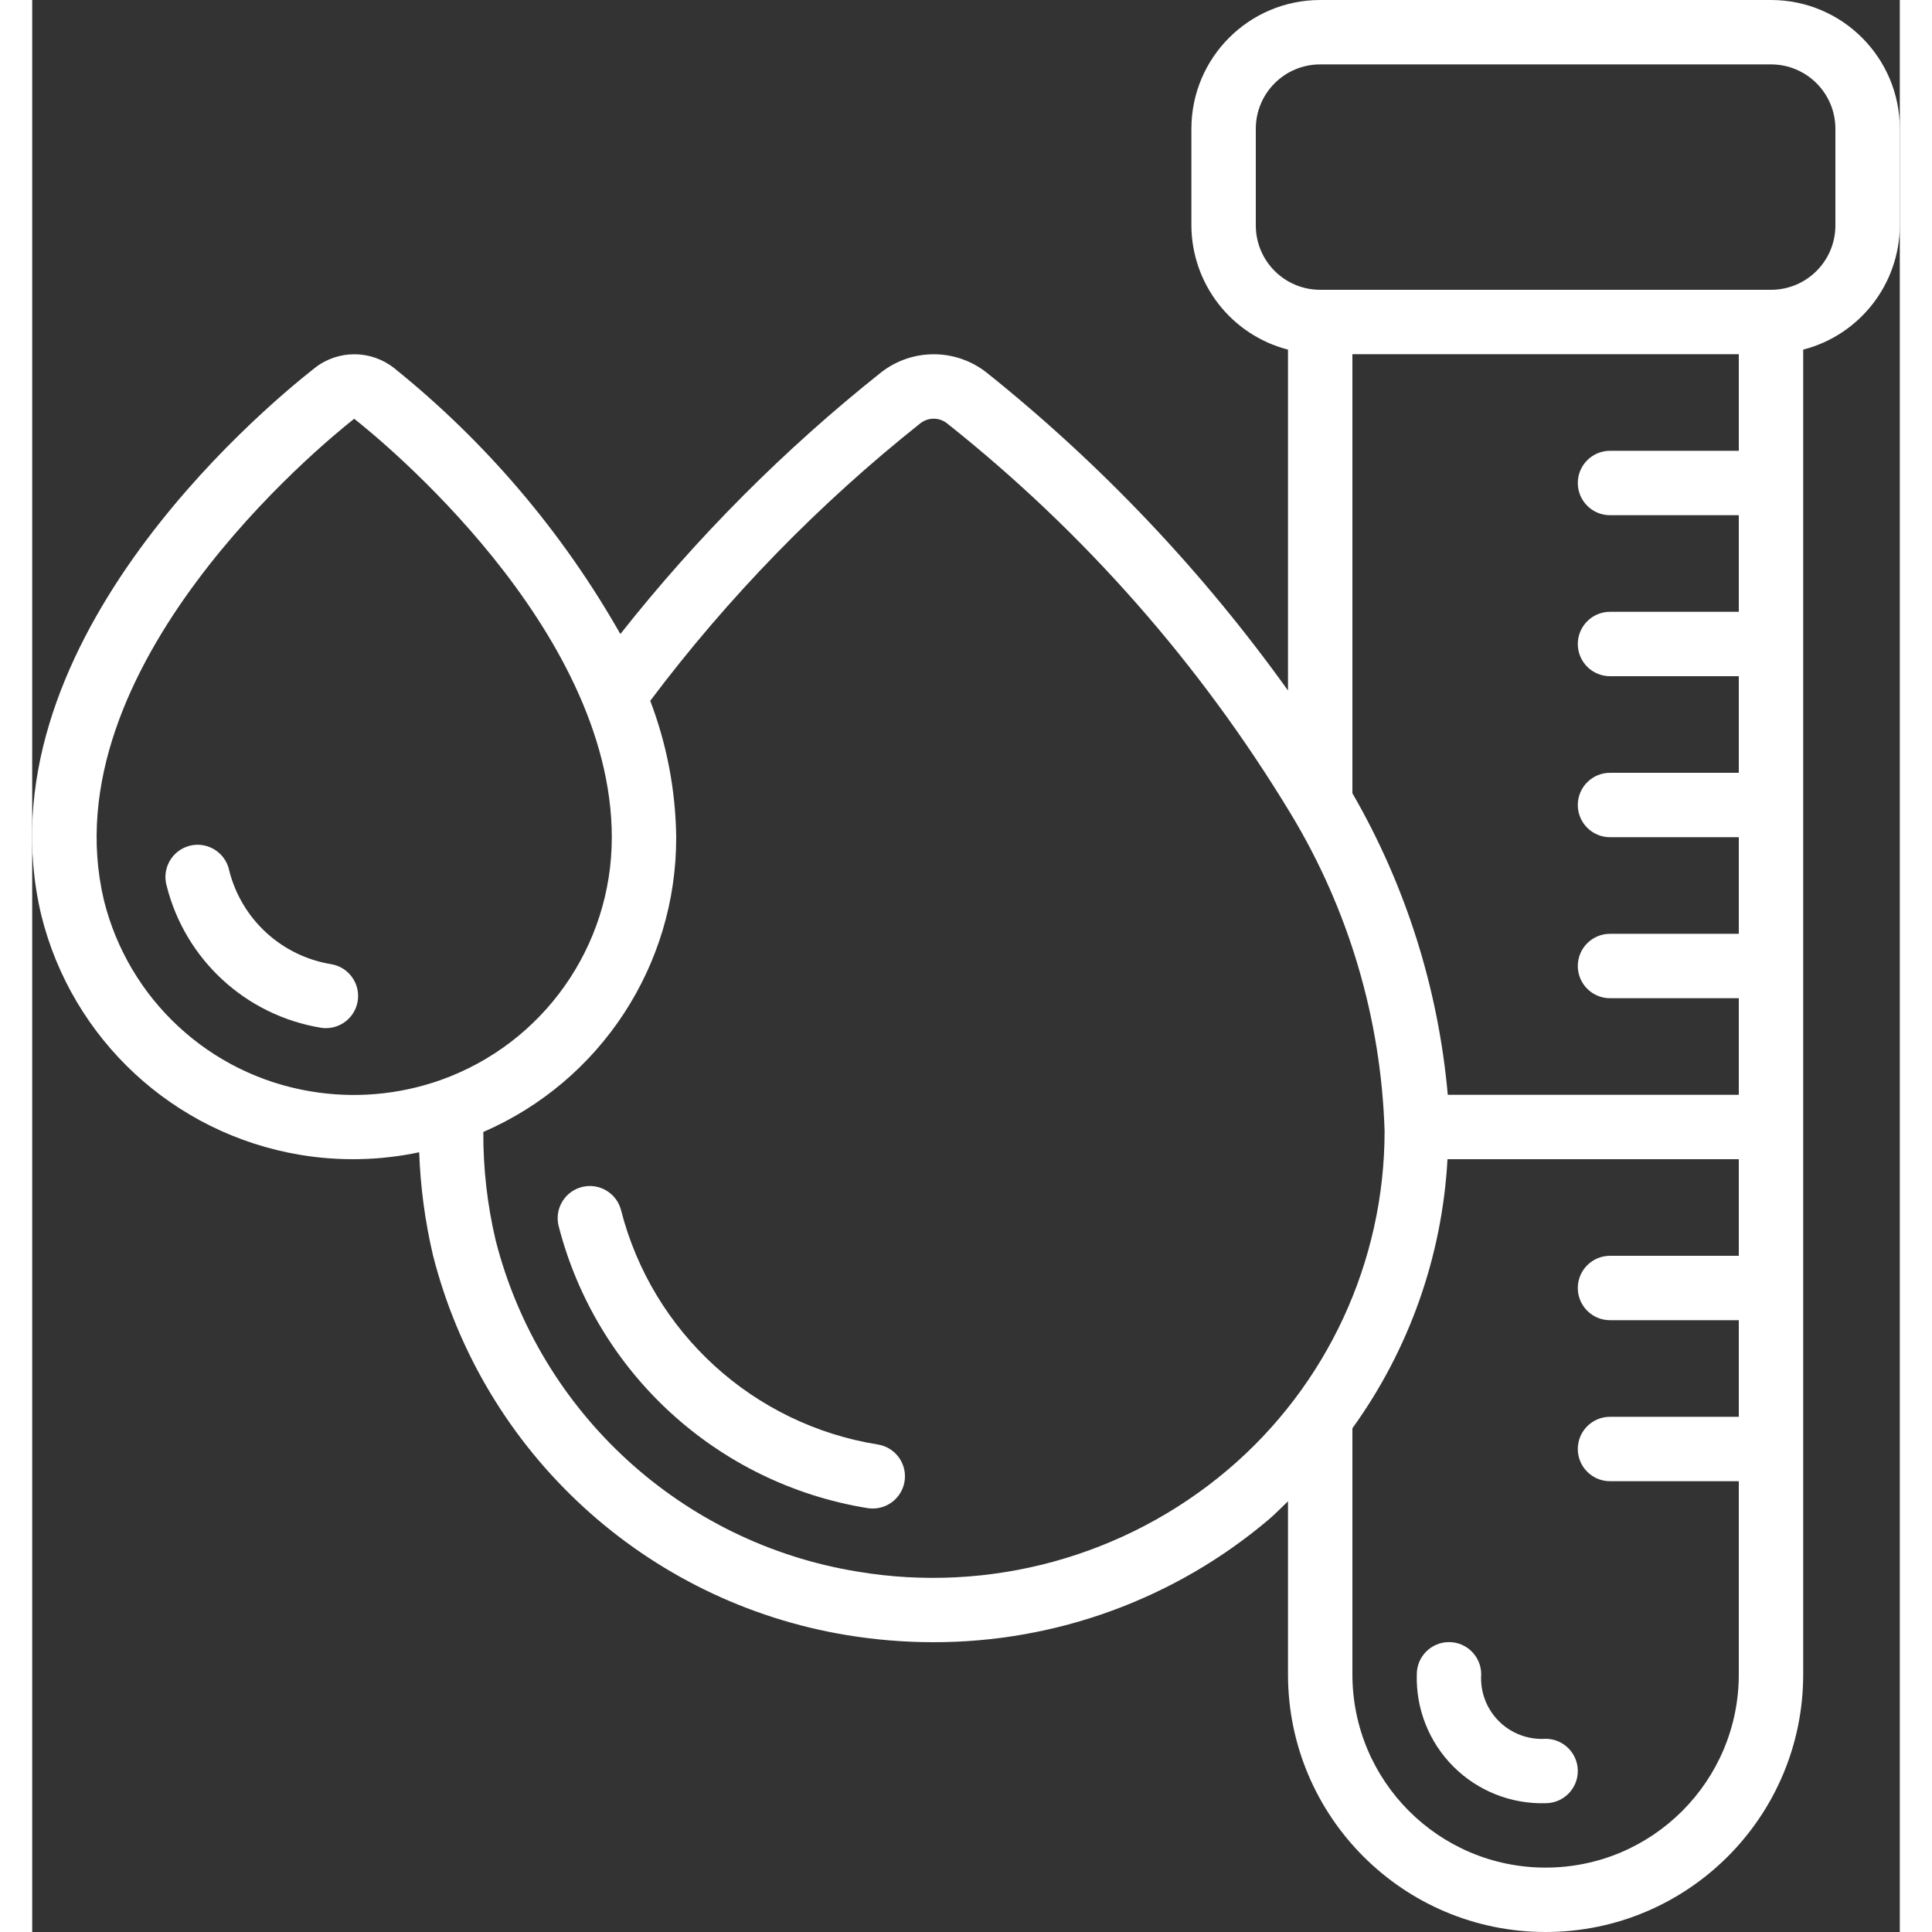 <?xml version="1.0"?>
<svg xmlns="http://www.w3.org/2000/svg" xmlns:xlink="http://www.w3.org/1999/xlink" xmlns:svgjs="http://svgjs.com/svgjs" version="1.1" width="512" height="512" x="0" y="0" viewBox="0 0 58 60" style="enable-background:new 0 0 512 512" xml:space="preserve"><rect x="0" y="0" width="58" height="60" fill="#333333" stroke="none"/><g><g xmlns="http://www.w3.org/2000/svg" id="Page-1" fill="none" fill-rule="evenodd"><g id="048---Water-Test" fill="rgb(0,0,0)" fill-rule="nonzero" transform="translate(-1)"><path id="Shape" d="m56 52v-41.142c1.761-.455 2.993-2.04 3-3.858v-3c0-2.209-1.791-4-4-4h-14c-2.209 0-4 1.791-4 4v3c.007 1.818 1.239 3.403 3 3.858v10.586c-2.651-3.702-5.798-7.022-9.353-9.868-.96-.76-2.315-.766-3.281-.013-3.004 2.388-5.722 5.115-8.1 8.127-1.799-3.169-4.182-5.97-7.021-8.255-.723-.575-1.747-.578-2.473-.005-1.766 1.386-10.45 8.724-8.49 16.992.955 3.859 4.109 6.782 8.029 7.441 1.23.206 2.487.18 3.707-.078.039 1.078.182 2.15.429 3.2 1.56 6.136 6.605 10.767 12.853 11.795.882.145 1.774.219 2.668.22 3.824.009 7.525-1.344 10.442-3.817.208-.177.393-.374.59-.56v5.377c0 4.418 3.582 8 8 8s8-3.582 8-8zm-17-45v-3c0-1.105.895-2 2-2h14c1.105 0 2 .895 2 2v3c0 1.105-.895 2-2 2h-14c-1.105 0-2-.895-2-2zm3 4h12v3h-4c-.552 0-1 .448-1 1s.448 1 1 1h4v3h-4c-.552 0-1 .448-1 1s.448 1 1 1h4v3h-4c-.552 0-1 .448-1 1s.448 1 1 1h4v3h-4c-.552 0-1 .448-1 1s.448 1 1 1h4v3h-9.038c-.293-3.3-1.304-6.497-2.962-9.365zm-32.365 22.891c-3.126-.524-5.643-2.853-6.407-5.93-1.715-7.235 6.8-14.191 7.772-14.956.819.645 8 6.49 8 13 .002 3.378-2.119 6.393-5.3 7.531l-.028.01c-1.295.456-2.684.575-4.037.345zm28.479 11.768c-3.182 2.687-7.386 3.838-11.493 3.147-5.453-.893-9.86-4.929-11.227-10.283-.261-1.104-.39-2.235-.384-3.369 3.646-1.581 6.001-5.18 5.99-9.154-.017-1.448-.29-2.882-.806-4.236 2.421-3.222 5.244-6.121 8.4-8.627.244-.183.581-.178.819.012 4.246 3.371 7.858 7.472 10.665 12.11 1.808 2.985 2.815 6.386 2.922 9.874-.003 4.056-1.79 7.906-4.886 10.526zm3.886 6.341v-7.644c1.764-2.445 2.789-5.345 2.953-8.356h9.047v3h-4c-.552 0-1 .448-1 1s.448 1 1 1h4v3h-4c-.552 0-1 .448-1 1s.448 1 1 1h4v6c0 3.314-2.686 6-6 6s-6-2.686-6-6z" fill="#ffffff" data-original="#000000" style=""/><path id="Shape" d="m10.283 29.943c-1.539-.252-2.781-1.393-3.164-2.905-.072-.358-.334-.648-.683-.757-.349-.109-.729-.019-.992.235-.263.254-.367.63-.271.983.572 2.294 2.452 4.03 4.785 4.417.054.01.108.014.163.014.521 0.0.955-.4.997-.919s-.322-.984-.836-1.068z" fill="#ffffff" data-original="#000000" style=""/><path id="Shape" d="m27.259 44.86c-3.868-.621-6.999-3.478-7.971-7.273-.134-.53-.67-.854-1.202-.727-.532.127-.863.658-.743 1.192 1.165 4.576 4.933 8.026 9.594 8.783.054.009.108.013.162.013.523.003.96-.398 1.002-.92.042-.522-.325-.987-.842-1.068z" fill="#ffffff" data-original="#000000" style=""/><path id="Shape" d="m49 55c0-.552-.448-1-1-1-.541.034-1.071-.166-1.454-.55s-.582-.914-.546-1.456c-.002-.552-.451-.999-1.003-.997s-.999.451-.997 1.003c-.031 1.07.38 2.106 1.137 2.863s1.793 1.168 2.863 1.137c.552 0 1-.448 1-1z" fill="#ffffff" data-original="#000000" style=""/></g></g></g></svg>

